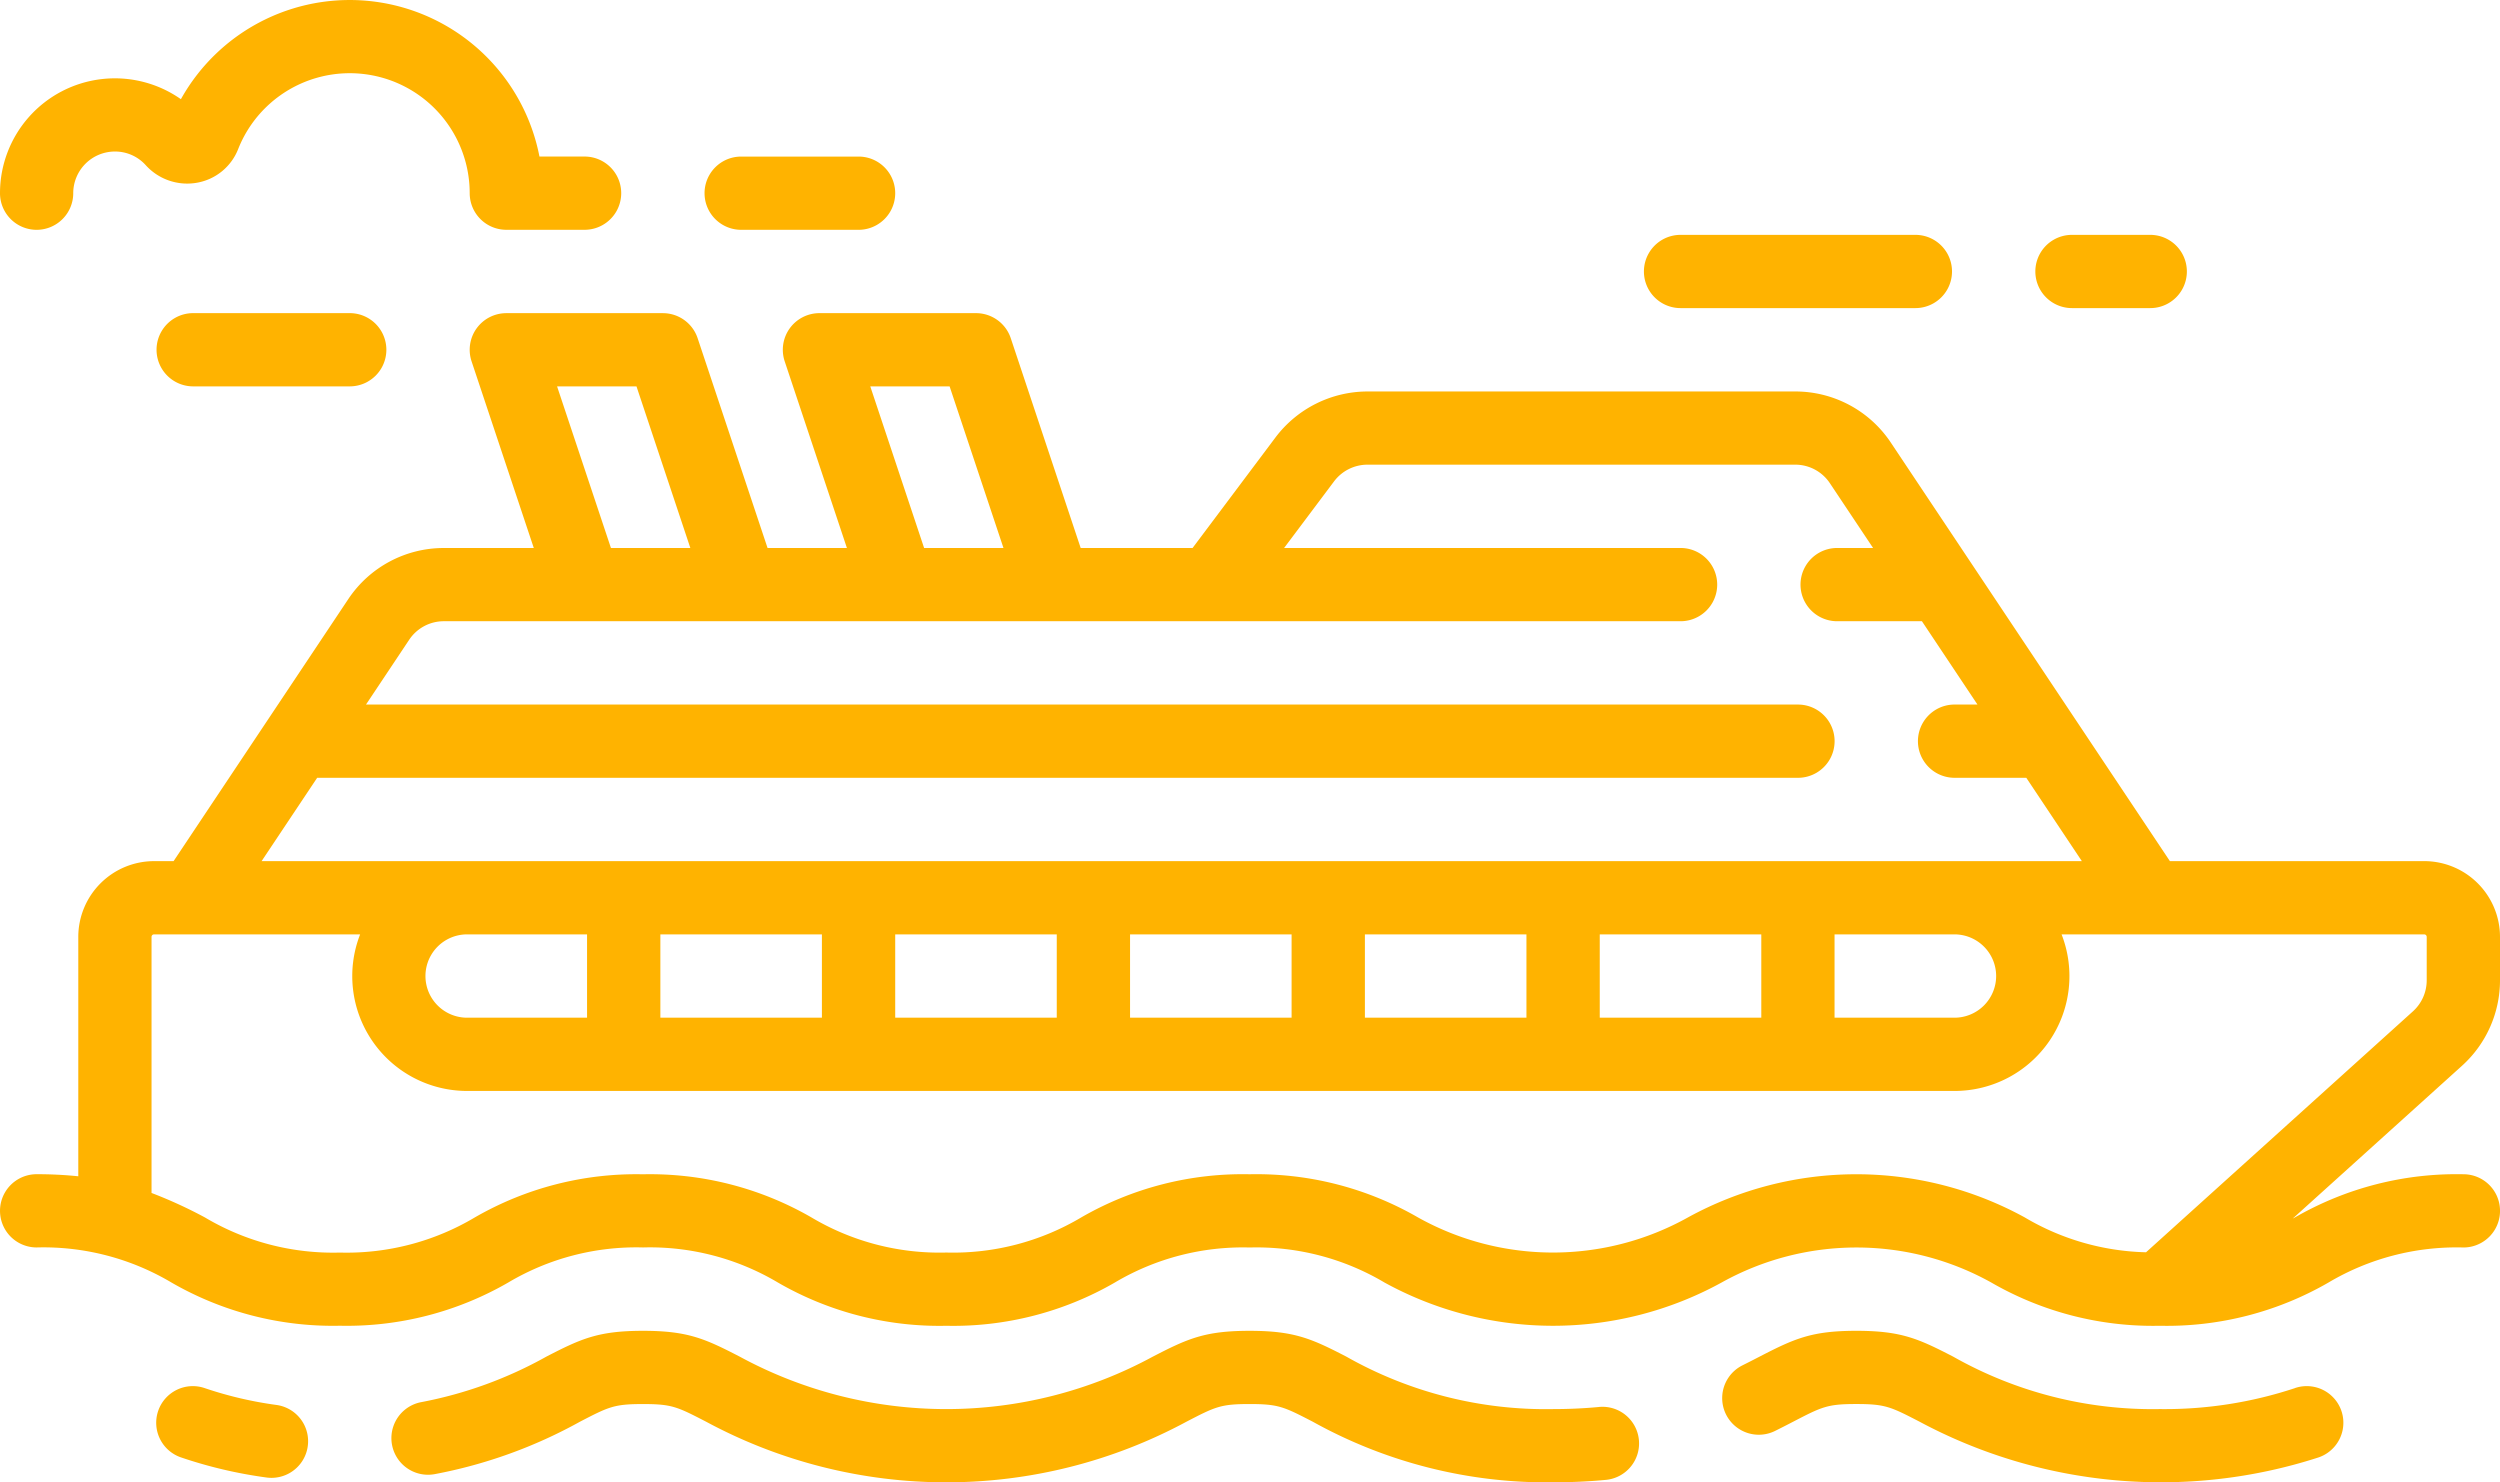 <svg id="Group_82" data-name="Group 82" xmlns="http://www.w3.org/2000/svg" viewBox="0 0 200.511 118.89">
  <defs>
    <style>
      .cls-1 {
        fill: #ffb300;
      }
    </style>
  </defs>
  <path id="Path_101" data-name="Path 101" class="cls-1" d="M398.649,277.144a33.247,33.247,0,0,1-10.842,1.684,32.482,32.482,0,0,1-16.581-4.209c-2.781-1.435-4.162-2.07-7.763-2.07s-4.974.634-7.765,2.074c-.426.22-.879.454-1.364.695a2.937,2.937,0,1,0,2.615,5.26c.513-.255.992-.5,1.458-.743,2.318-1.2,2.736-1.413,5.055-1.413s2.746.216,5.07,1.416a41.008,41.008,0,0,0,32,2.867,2.937,2.937,0,1,0-1.887-5.563Z" transform="translate(-214.577 -165.813)"/>
  <path id="Path_102" data-name="Path 102" class="cls-1" d="M177,278.661c-1.182.111-2.418.168-3.674.168a32.452,32.452,0,0,1-16.578-4.21c-2.779-1.435-4.159-2.069-7.758-2.069s-4.974.634-7.751,2.067a34.723,34.723,0,0,1-33.149,0c-2.777-1.433-4.156-2.067-7.747-2.067s-4.97.634-7.747,2.067a33.229,33.229,0,0,1-10.023,3.65,2.937,2.937,0,1,0,1.052,5.78,38.828,38.828,0,0,0,11.666-4.21c2.318-1.2,2.736-1.413,5.052-1.413s2.734.216,5.052,1.412a40.587,40.587,0,0,0,38.54,0c2.318-1.2,2.736-1.413,5.055-1.413s2.742.216,5.063,1.414a38.614,38.614,0,0,0,19.273,4.864c1.439,0,2.861-.065,4.225-.194a2.937,2.937,0,1,0-.551-5.848Z" transform="translate(-48.769 -165.813)"/>
  <path id="Path_103" data-name="Path 103" class="cls-1" d="M41.677,285.4a30.685,30.685,0,0,1-5.734-1.344,2.937,2.937,0,1,0-1.885,5.563,36.483,36.483,0,0,0,6.82,1.6,2.993,2.993,0,0,0,.4.028,2.937,2.937,0,0,0,.4-5.847Z" transform="translate(-19.506 -172.717)"/>
  <path id="Path_104" data-name="Path 104" class="cls-1" d="M200.511,117.647v-3.488a6.083,6.083,0,0,0-6.076-6.076h-20.4L151.653,74.515a9.2,9.2,0,0,0-7.668-4.1H109.674A9.261,9.261,0,0,0,102.3,74.1l-6.653,8.871H86.676L81.067,66.141a2.937,2.937,0,0,0-2.786-2.008H65.723A2.937,2.937,0,0,0,62.937,68l4.99,14.97H61.562L55.953,66.142a2.937,2.937,0,0,0-2.786-2.008H40.609A2.937,2.937,0,0,0,37.823,68l4.99,14.97H35.6a9.2,9.2,0,0,0-7.668,4.1L13.922,108.084H12.355a6.083,6.083,0,0,0-6.076,6.076v19.2a32.4,32.4,0,0,0-3.341-.166,2.937,2.937,0,0,0,0,5.874,20.1,20.1,0,0,1,10.812,2.812,25.887,25.887,0,0,0,13.507,3.467,25.887,25.887,0,0,0,13.507-3.467,20.092,20.092,0,0,1,10.812-2.812,20.1,20.1,0,0,1,10.813,2.812A25.887,25.887,0,0,0,75.9,145.351a25.9,25.9,0,0,0,13.511-3.467,20.1,20.1,0,0,1,10.816-2.812,20.117,20.117,0,0,1,10.821,2.812,28.071,28.071,0,0,0,27.025,0,22.224,22.224,0,0,1,21.642,0,25.928,25.928,0,0,0,13.518,3.466h0a25.925,25.925,0,0,0,13.517-3.466,20.131,20.131,0,0,1,10.826-2.813,2.937,2.937,0,0,0,0-5.874,25.927,25.927,0,0,0-13.519,3.466l-.168.087,13.583-12.262A9.234,9.234,0,0,0,200.511,117.647ZM76.163,70.007l4.32,12.962H74.118L69.8,70.007Zm-25.114,0,4.32,12.962H49l-4.32-12.962ZM25.438,101.4H144.206a2.937,2.937,0,0,0,0-5.874H29.354l3.463-5.195A3.335,3.335,0,0,1,35.6,88.842h99.19a2.937,2.937,0,1,0,0-5.874h-31.8L107,77.622a3.358,3.358,0,0,1,2.673-1.337h34.311a3.336,3.336,0,0,1,2.781,1.488l3.464,5.195h-2.883a2.937,2.937,0,1,0,0,5.874h6.8l4.455,6.683h-1.837a2.937,2.937,0,1,0,0,5.874h5.753l4.455,6.683H20.982ZM160.1,117.3a3.345,3.345,0,0,1-3.341,3.341h-9.62v-6.683h9.62A3.345,3.345,0,0,1,160.1,117.3Zm-18.836-3.342v6.683H128.307v-6.683Zm-18.836,0v6.683H109.471v-6.683Zm-18.836,0v6.683H90.635v-6.683Zm-18.835,0v6.683H71.8v-6.683Zm-18.836,0v6.683H52.964v-6.683Zm-18.836,0v6.683h-9.62a3.341,3.341,0,1,1,0-6.683Zm147.547,3.69a3.346,3.346,0,0,1-1.1,2.48l-21.41,19.327a19.985,19.985,0,0,1-9.72-2.791,28.078,28.078,0,0,0-27.029,0,22.215,22.215,0,0,1-21.637,0,25.911,25.911,0,0,0-13.514-3.466,25.9,25.9,0,0,0-13.511,3.467A20.1,20.1,0,0,1,75.9,139.476a20.092,20.092,0,0,1-10.812-2.812A25.889,25.889,0,0,0,51.577,133.2a25.887,25.887,0,0,0-13.507,3.467,20.092,20.092,0,0,1-10.812,2.812,20.092,20.092,0,0,1-10.812-2.812,36.5,36.5,0,0,0-4.292-1.969V114.159a.2.2,0,0,1,.2-.2H28.883a9.21,9.21,0,0,0,8.586,12.557H156.762a9.21,9.21,0,0,0,8.586-12.557h29.085a.2.2,0,0,1,.2.2v3.487Z" transform="translate(0 -39.017)"/>
  <path id="Path_105" data-name="Path 105" class="cls-1" d="M2.937,18.432a2.937,2.937,0,0,0,2.937-2.937,3.345,3.345,0,0,1,3.341-3.342,3.306,3.306,0,0,1,2.47,1.091,4.483,4.483,0,0,0,4.138,1.407,4.355,4.355,0,0,0,3.281-2.7,9.622,9.622,0,0,1,18.568,3.542,2.937,2.937,0,0,0,2.937,2.937h6.278a2.937,2.937,0,0,0,0-5.874H43.266a15.5,15.5,0,0,0-28.757-4.6A9.214,9.214,0,0,0,0,15.495,2.937,2.937,0,0,0,2.937,18.432Z"/>
  <path id="Path_106" data-name="Path 106" class="cls-1" d="M339.614,53.973H358.45a2.937,2.937,0,0,0,0-5.874H339.614a2.937,2.937,0,1,0,0,5.874Z" transform="translate(-204.827 -29.262)"/>
  <path id="Path_107" data-name="Path 107" class="cls-1" d="M419.776,53.973h6.278a2.937,2.937,0,1,0,0-5.874h-6.278a2.937,2.937,0,0,0,0,5.874Z" transform="translate(-253.595 -29.262)"/>
  <path id="Path_108" data-name="Path 108" class="cls-1" d="M147.228,37.94h9.418a2.937,2.937,0,1,0,0-5.874h-9.418a2.937,2.937,0,0,0,0,5.874Z" transform="translate(-87.783 -19.508)"/>
  <path id="Path_109" data-name="Path 109" class="cls-1" d="M35,64.131a2.937,2.937,0,1,0,0,5.874H47.558a2.937,2.937,0,1,0,0-5.874Z" transform="translate(-19.507 -39.016)"/>
</svg>
